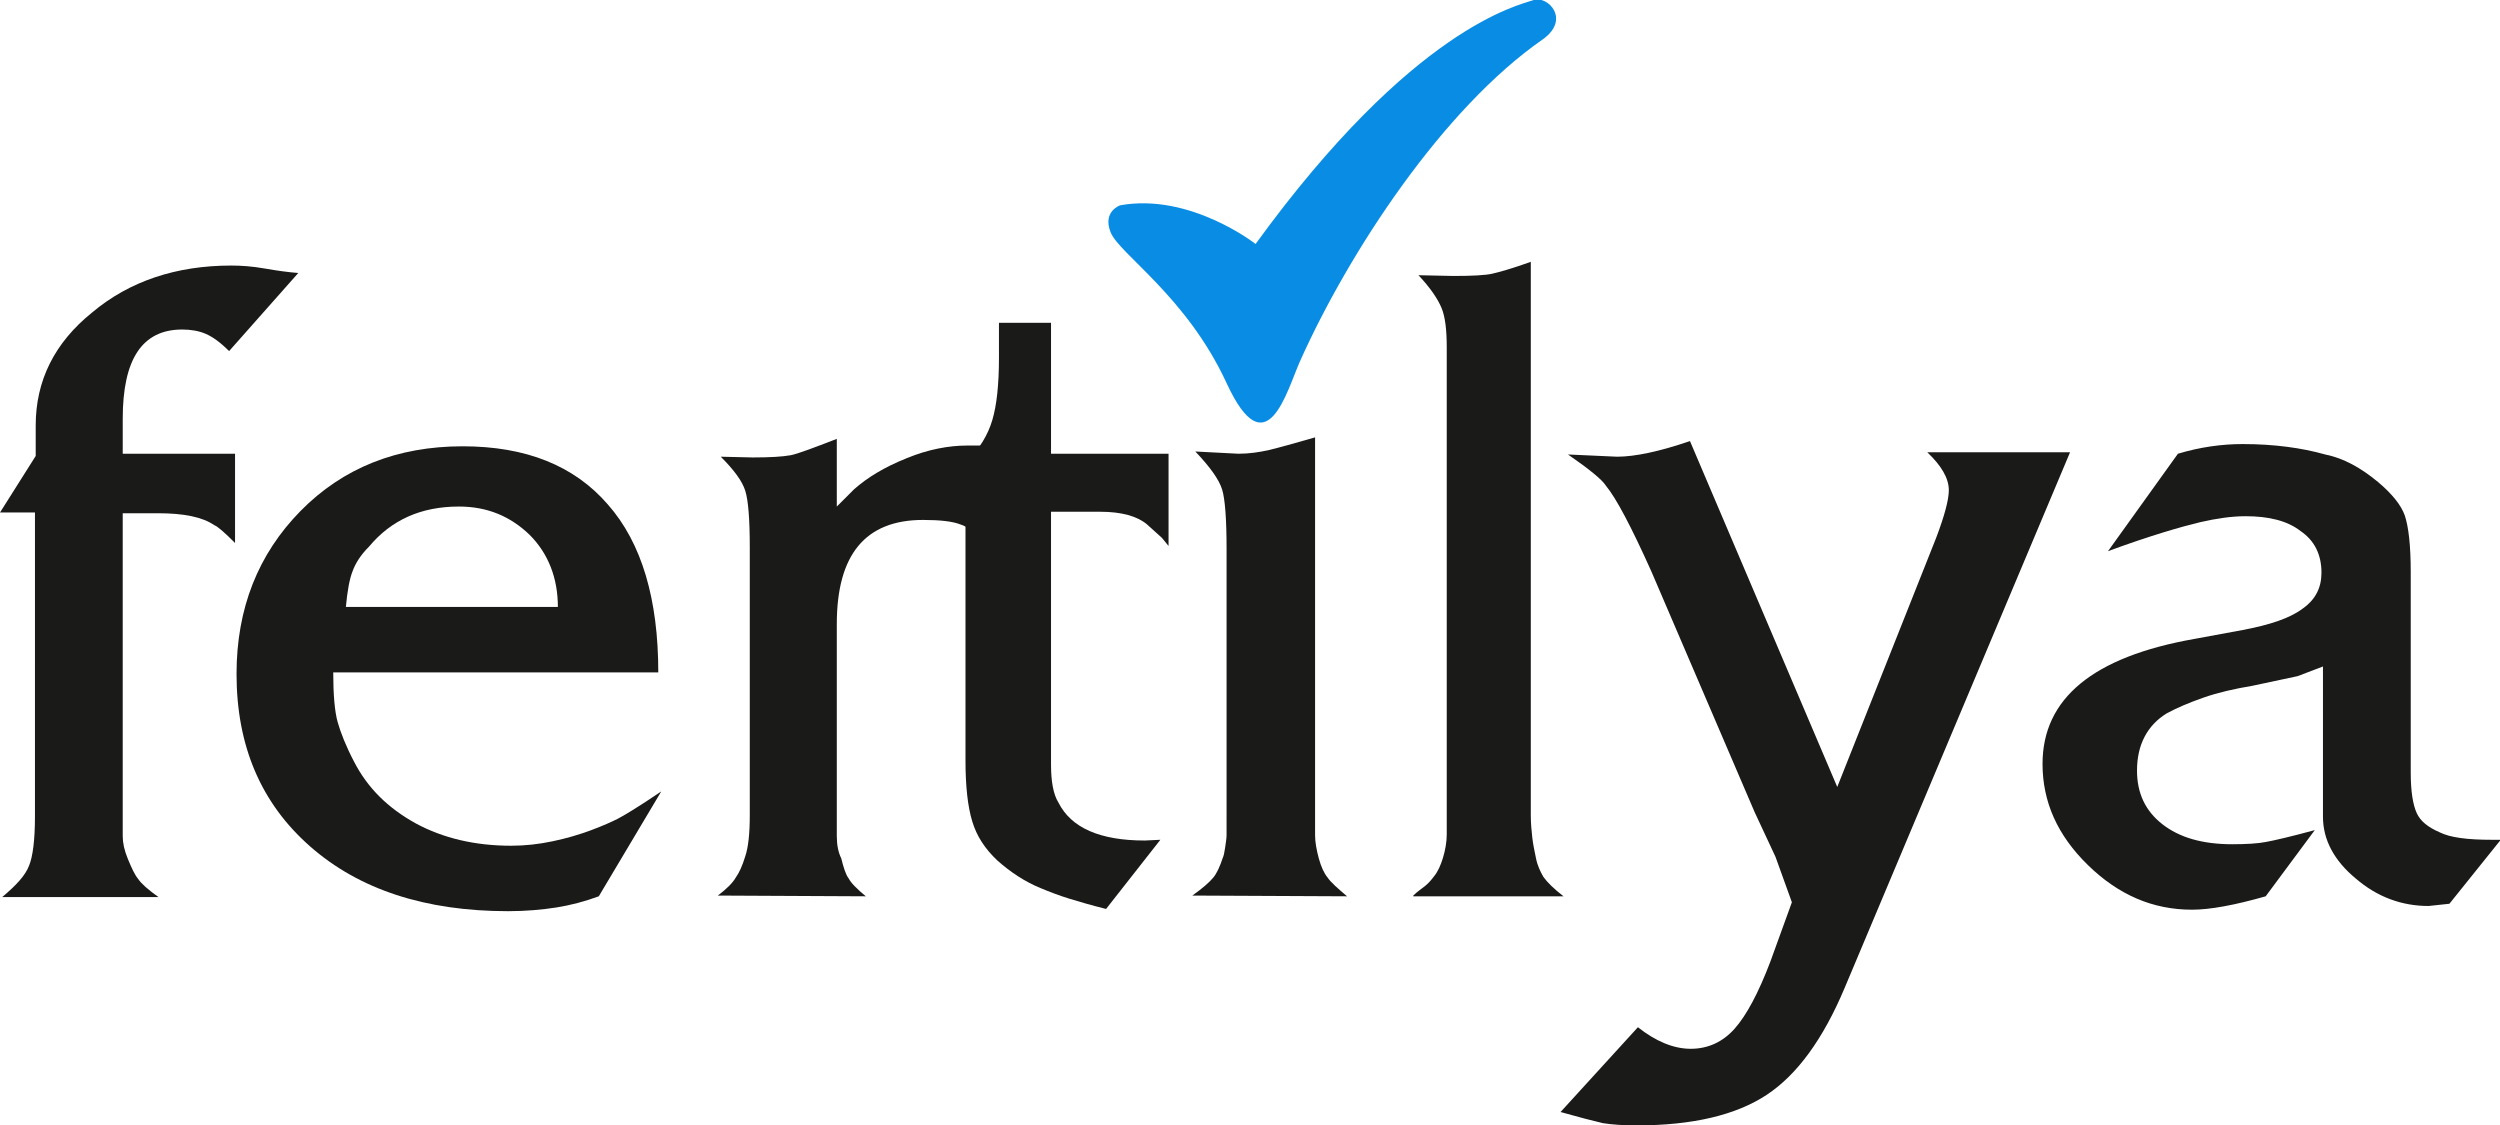 <svg xmlns="http://www.w3.org/2000/svg" xmlns:xlink="http://www.w3.org/1999/xlink" id="katman_1" x="0px" y="0px" viewBox="0 0 336.1 151.3" style="enable-background:new 0 0 336.1 151.3;" xml:space="preserve">  <style type="text/css">	.st0{fill:#1A1A18;}	.st1{fill-rule:evenodd;clip-rule:evenodd;fill:#098DE4;}</style>  <path class="st0" d="M0,68.9l4.8-7.6v-4.1c0-6,2.5-11.1,7.6-15.2c5-4.2,11.3-6.3,18.7-6.3c1.3,0,2.8,0.1,4.5,0.4 c1.7,0.3,3.2,0.5,4.5,0.6l-9.3,10.5c-1.2-1.2-2.2-1.9-3.1-2.3c-0.9-0.4-2-0.6-3.2-0.6c-5.4,0-8,4-8,12V61h15.1v12 c-1.4-1.4-2.3-2.2-2.8-2.4c-1.6-1.1-4.1-1.6-7.6-1.6h-4.7v40.7v2.7c0,0.9,0.2,1.9,0.7,3.1s0.9,2.1,1.4,2.7c0.4,0.6,1.3,1.4,2.7,2.4 h-21c1.9-1.6,3.1-2.9,3.6-4.2c0.5-1.2,0.8-3.4,0.8-6.6V68.9H0z"></path>  <path class="st0" d="M49.6,73.5c-1.1,1.1-1.8,2.2-2.2,3.3c-0.4,1-0.7,2.6-0.9,4.8H75c0-3.9-1.3-7.2-3.8-9.7 c-2.6-2.5-5.7-3.8-9.5-3.8C56.6,68.1,52.6,69.9,49.6,73.5 M88.5,90.4H44.8c0,3,0.2,5.3,0.6,6.7c0.4,1.4,1.1,3.2,2.2,5.3 c1.8,3.5,4.5,6.2,8.3,8.3c3.7,2,8,3,12.8,3c1.9,0,3.7-0.2,5.6-0.6s3.6-0.9,5.2-1.5s2.7-1.1,3.5-1.5s2.8-1.6,5.9-3.7l-8.4,14.1 c-1.9,0.7-3.8,1.2-5.7,1.5c-1.9,0.3-4.1,0.5-6.5,0.5c-11.1,0-20-2.9-26.6-8.7c-6.6-5.8-9.9-13.5-9.9-23.2c0-8.8,2.9-16.1,8.6-21.9 s13-8.7,21.8-8.7c8.5,0,15,2.6,19.5,7.8C86.3,73,88.5,80.6,88.5,90.4z"></path>  <path class="st0" d="M96.5,120.4c1.2-0.9,2-1.7,2.4-2.4c0.5-0.7,0.9-1.6,1.3-2.9c0.4-1.2,0.6-3,0.6-5.5v-36c0-3.8-0.2-6.3-0.6-7.6 c-0.4-1.3-1.5-2.8-3.3-4.6l4.3,0.1c2.3,0,4-0.1,5.1-0.3c1-0.2,3.1-1,6.2-2.2v9.1l2.3-2.3c1.8-1.6,4.1-3,7.1-4.2 c2.9-1.2,5.7-1.7,8.1-1.7h2.6v13c-1.3-1.2-2.5-2.1-3.5-2.4c-1-0.4-2.7-0.6-5-0.6c-7.8,0-11.6,4.7-11.6,14v25.8v2.7 c0,1.2,0.2,2.2,0.6,3c0.3,1.2,0.6,2.2,1,2.7c0.3,0.6,1.1,1.4,2.3,2.4L96.5,120.4L96.5,120.4z"></path>  <path class="st0" d="M122.4,68.9v-4.7l1.7,0.1c2.4,0,4.4-0.8,6-2.4c1.6-1.6,2.7-3.4,3.3-5.4s0.9-4.8,0.9-8.4v-4.7h7V61h15.8v12.4 l-0.9-1.1l-2-1.8c-1.3-1.1-3.4-1.7-6.3-1.7h-6.6v34c0,2.2,0.3,4,1,5.1c1.7,3.4,5.6,5.1,11.6,5.1l2.1-0.1l-7.3,9.3 c-2-0.5-3.7-1-5-1.4s-2.6-0.9-3.8-1.4c-2.2-0.9-4.1-2.2-5.8-3.7c-1.7-1.6-2.8-3.3-3.4-5.3c-0.6-2-0.9-4.7-0.9-8.2V68.9H122.4z"></path>  <path class="st0" d="M160.3,120.4c1.4-1,2.3-1.8,2.8-2.4s0.9-1.5,1.3-2.7c0.1-0.2,0.2-0.6,0.3-1.3c0.1-0.7,0.2-1.3,0.2-1.7V110V73.8 c0-4-0.2-6.7-0.6-8c-0.4-1.3-1.6-3-3.6-5.1l5.8,0.3c1.4,0,2.8-0.2,4.1-0.5s3.4-0.9,6.2-1.7v50.8v2.7c0,0.9,0.2,2,0.5,3.1 s0.7,2,1.2,2.6c0.4,0.6,1.3,1.4,2.6,2.5L160.3,120.4L160.3,120.4z"></path>  <path class="st0" d="M190,120.4c0.5-0.5,1.1-0.9,1.6-1.3s0.9-0.9,1.2-1.3c0.5-0.6,0.9-1.5,1.2-2.5s0.5-2.1,0.5-3.1v-2.6V46.7 c0-2.3-0.2-4.1-0.7-5.3s-1.5-2.7-3.1-4.4l4.7,0.1c2.6,0,4.3-0.1,5.2-0.3s2.7-0.7,5.2-1.6v74.4c0,1.1,0.1,2.1,0.2,3 c0.1,0.9,0.3,1.8,0.5,2.8s0.6,1.8,1,2.5c0.5,0.7,1.4,1.6,2.7,2.6H190V120.4z"></path>  <path class="st0" d="M209.8,149.5l10.4-11.4c2.4,1.9,4.8,2.9,7.1,2.9s4.3-0.9,5.9-2.7c1.6-1.8,3.2-4.8,4.8-9l2.9-8l-2.2-6.1l-2.8-6 L222,76.8c-2.7-6-4.7-9.8-6.1-11.5c-0.5-0.8-2.2-2.2-5.1-4.2l6.6,0.3c2.4,0,5.7-0.7,9.8-2.1l19.8,46.5l13.3-33.5 c1.1-2.9,1.7-5.1,1.7-6.4c0-1.6-1-3.3-2.9-5.1h19.2l-30.3,72c-2.9,6.9-6.4,11.7-10.5,14.4s-9.9,4.1-17.5,4.1c-1.7,0-3.2-0.1-4.5-0.3 C214.2,150.7,212.3,150.2,209.8,149.5"></path>  <path class="st0" d="M283.4,74.1l9.4-13.1c3-0.9,5.9-1.3,8.7-1.3c4.2,0,7.9,0.5,11.1,1.4c2.5,0.5,4.8,1.8,7.1,3.7 c1.9,1.6,3.1,3.1,3.6,4.5c0.5,1.5,0.8,4,0.8,7.6v27c0,2.5,0.3,4.3,0.8,5.4s1.5,1.9,3.1,2.6c1.4,0.7,3.7,1,7,1h1.2l-6.9,8.6l-2.8,0.3 c-3.6,0-6.9-1.2-9.8-3.7c-2.9-2.4-4.4-5.2-4.4-8.3v-4.5V89.6l-3.4,1.3l-6.1,1.3c-2.4,0.4-4.6,0.9-6.6,1.6s-3.6,1.4-4.9,2.1 c-2.6,1.6-4,4.2-4,7.7c0,3,1.1,5.4,3.4,7.2c2.3,1.8,5.4,2.7,9.4,2.7c1.9,0,3.5-0.1,4.5-0.3c1.1-0.2,3.3-0.7,6.6-1.6l-6.6,8.9 c-4.2,1.2-7.5,1.8-9.9,1.8c-5.3,0-9.9-2-14-6s-6.1-8.5-6.1-13.6c0-8.8,6.8-14.4,20.4-16.8l6.5-1.2c3.7-0.7,6.4-1.6,8.1-2.9 c1.7-1.2,2.5-2.8,2.5-4.8c0-2.4-0.9-4.3-2.8-5.6c-1.8-1.4-4.3-2-7.4-2c-1.9,0-3.9,0.3-6.1,0.8C293.3,70.8,289.1,72,283.4,74.1"></path>  <path class="st1" d="M168.8,32.8c0,0-8.8-6.9-18.2-5.2c0,0-2.4,0.8-1.3,3.6c1.1,2.9,10.2,8.6,15.6,20.3c5.4,11.7,8.1,1,9.9-3 c6.6-14.7,19.2-33.9,32.6-43.2c3.8-2.7,0.7-5.9-1.2-5.3C204.2,0.7,190,3.6,168.8,32.8"></path></svg>